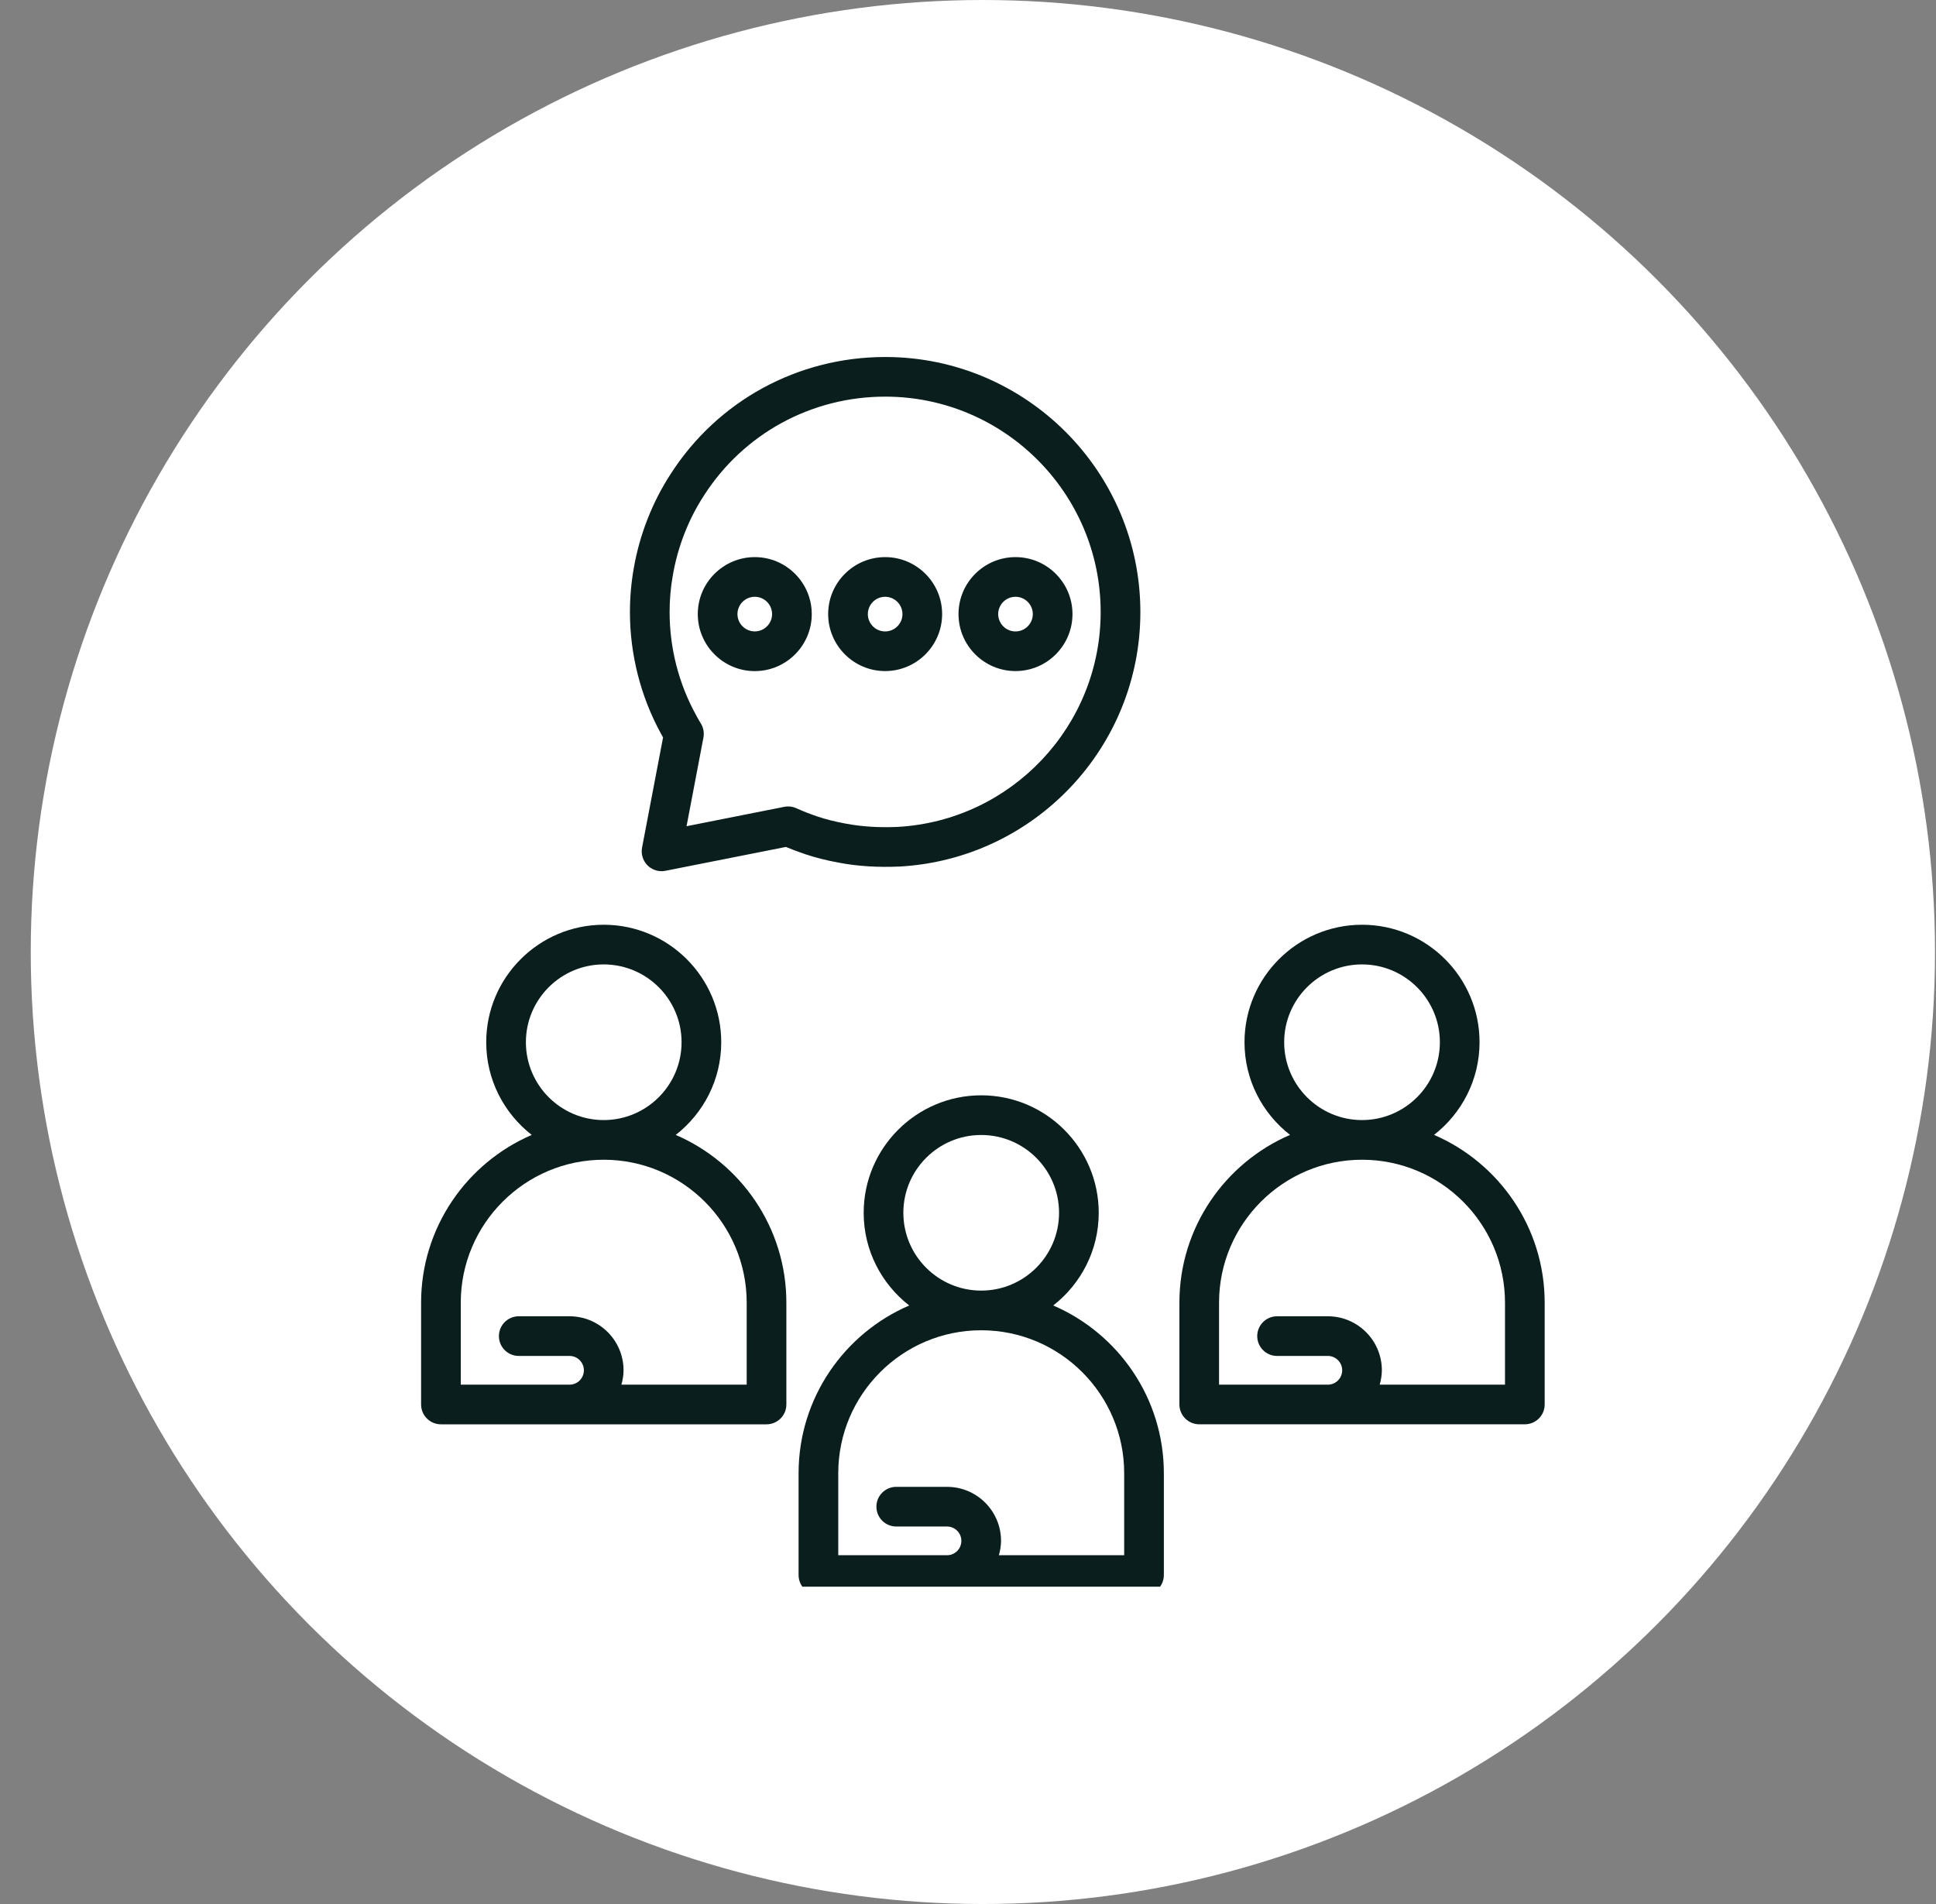 <svg width="61" height="60" viewBox="0 0 61 60" fill="none" xmlns="http://www.w3.org/2000/svg">
<rect x="0" y="0" width="61" height="60" fill="#808080" stroke="none"/>
<circle cx="30.969" cy="30" r="30" fill="white"/>
<g clip-path="url(#clip0_145_46)">
<path d="M26.411 27.181C27.024 27.3 27.657 27.336 28.347 27.307C32.6 27.067 35.931 23.546 35.931 19.288C35.931 14.856 32.324 11.25 27.892 11.25C25.138 11.25 22.609 12.631 21.129 14.94C20.549 15.832 20.147 16.864 19.967 17.919C19.889 18.361 19.848 18.822 19.848 19.288C19.848 20.628 20.188 21.956 20.827 23.121C20.849 23.161 20.87 23.199 20.892 23.238L20.23 26.711C20.192 26.916 20.257 27.126 20.404 27.272C20.522 27.389 20.681 27.453 20.845 27.453C20.885 27.453 20.926 27.449 20.966 27.441L24.762 26.689C24.94 26.764 25.136 26.837 25.366 26.916C25.694 27.025 26.038 27.113 26.411 27.181ZM24.834 25.413C24.793 25.413 24.752 25.417 24.712 25.425L21.632 26.036L22.164 23.242C22.193 23.087 22.164 22.927 22.08 22.794C22.027 22.709 21.979 22.624 21.927 22.526C21.384 21.539 21.098 20.419 21.098 19.288C21.098 18.895 21.132 18.509 21.199 18.134C21.351 17.24 21.689 16.371 22.179 15.617C23.43 13.664 25.566 12.499 27.892 12.499C31.635 12.499 34.68 15.544 34.68 19.288C34.68 22.882 31.867 25.856 28.284 26.058C27.725 26.083 27.168 26.054 26.642 25.953C26.32 25.894 26.032 25.821 25.765 25.733C25.536 25.654 25.313 25.571 25.096 25.471C25.013 25.433 24.924 25.413 24.834 25.413Z" fill="#091E1D"/>
<path d="M23.782 17.556C22.792 17.556 21.986 18.362 21.986 19.352C21.986 20.342 22.792 21.148 23.782 21.148C24.772 21.148 25.577 20.342 25.577 19.352C25.577 18.362 24.772 17.556 23.782 17.556ZM23.782 19.897C23.481 19.897 23.236 19.652 23.236 19.351C23.236 19.051 23.481 18.806 23.782 18.806C24.082 18.806 24.327 19.051 24.327 19.351C24.327 19.652 24.082 19.897 23.782 19.897Z" fill="#091E1D"/>
<path d="M27.889 21.147C28.879 21.147 29.685 20.341 29.685 19.351C29.685 18.361 28.879 17.556 27.889 17.556C26.899 17.556 26.094 18.361 26.094 19.351C26.094 20.341 26.899 21.147 27.889 21.147ZM27.889 18.806C28.19 18.806 28.435 19.051 28.435 19.352C28.435 19.652 28.19 19.898 27.889 19.898C27.589 19.898 27.344 19.652 27.344 19.352C27.344 19.051 27.589 18.806 27.889 18.806Z" fill="#091E1D"/>
<path d="M31.997 21.147C32.987 21.147 33.792 20.341 33.792 19.351C33.792 18.361 32.987 17.556 31.997 17.556C31.007 17.556 30.201 18.361 30.201 19.351C30.201 20.341 31.007 21.147 31.997 21.147ZM31.997 18.806C32.297 18.806 32.542 19.051 32.542 19.352C32.542 19.652 32.297 19.898 31.997 19.898C31.696 19.898 31.451 19.652 31.451 19.352C31.451 19.051 31.696 18.806 31.997 18.806Z" fill="#091E1D"/>
<path d="M13.268 41.051V44.259C13.268 44.604 13.548 44.884 13.893 44.884H24.152C24.497 44.884 24.777 44.604 24.777 44.259V41.051C24.777 38.682 23.339 36.646 21.291 35.764C22.162 35.086 22.725 34.03 22.725 32.844C22.725 30.802 21.064 29.141 19.022 29.141C16.98 29.141 15.32 30.802 15.32 32.844C15.32 34.031 15.884 35.086 16.754 35.764C14.706 36.646 13.268 38.683 13.268 41.051ZM16.57 32.843C16.57 31.491 17.67 30.391 19.022 30.391C20.375 30.391 21.475 31.491 21.475 32.843C21.475 34.196 20.375 35.296 19.022 35.296C17.67 35.296 16.57 34.196 16.57 32.843ZM19.022 36.546C21.506 36.546 23.527 38.566 23.527 41.051V43.634H19.579C19.619 43.489 19.647 43.339 19.647 43.181C19.647 42.242 18.884 41.479 17.945 41.479H16.345C16 41.479 15.72 41.759 15.72 42.104C15.72 42.449 16 42.729 16.345 42.729H17.945C18.195 42.729 18.397 42.932 18.397 43.181C18.397 43.431 18.195 43.634 17.945 43.634H14.518V41.051C14.518 38.567 16.539 36.546 19.022 36.546Z" fill="#091E1D"/>
<path d="M46.618 32.843C46.618 30.801 44.957 29.141 42.915 29.141C40.874 29.141 39.212 30.802 39.212 32.843C39.212 34.03 39.776 35.086 40.647 35.763C38.599 36.645 37.161 38.682 37.161 41.05V44.258C37.161 44.603 37.441 44.883 37.786 44.883H48.045C48.39 44.883 48.67 44.603 48.67 44.258V41.05C48.67 38.682 47.232 36.645 45.184 35.763C46.055 35.085 46.618 34.029 46.618 32.843ZM47.42 41.051V43.634H43.472C43.512 43.489 43.54 43.339 43.54 43.181C43.54 42.242 42.777 41.479 41.838 41.479H40.238C39.893 41.479 39.613 41.759 39.613 42.104C39.613 42.449 39.893 42.729 40.238 42.729H41.838C42.087 42.729 42.29 42.932 42.29 43.181C42.29 43.431 42.087 43.634 41.838 43.634H38.41V41.051C38.41 38.567 40.431 36.546 42.915 36.546C45.4 36.546 47.42 38.566 47.42 41.051ZM42.915 35.296C41.563 35.296 40.462 34.196 40.462 32.843C40.462 31.491 41.563 30.391 42.915 30.391C44.268 30.391 45.368 31.491 45.368 32.843C45.368 34.196 44.268 35.296 42.915 35.296Z" fill="#091E1D"/>
<path d="M25.787 50.259H36.046C36.391 50.259 36.671 49.979 36.671 49.634V46.425C36.671 44.057 35.233 42.02 33.185 41.139C34.056 40.461 34.619 39.405 34.619 38.219C34.619 36.177 32.958 34.516 30.916 34.516C28.875 34.516 27.213 36.177 27.213 38.219C27.213 39.406 27.777 40.461 28.648 41.139C26.6 42.02 25.162 44.058 25.162 46.425V49.634C25.162 49.979 25.442 50.259 25.787 50.259ZM28.463 38.218C28.463 36.865 29.564 35.766 30.916 35.766C32.269 35.766 33.369 36.865 33.369 38.218C33.369 39.571 32.269 40.67 30.916 40.67C29.564 40.67 28.463 39.571 28.463 38.218ZM26.412 46.425C26.412 43.942 28.432 41.92 30.916 41.92C33.401 41.92 35.421 43.941 35.421 46.425V49.009H31.473C31.513 48.864 31.541 48.714 31.541 48.556C31.541 47.617 30.778 46.854 29.839 46.854H28.239C27.894 46.854 27.614 47.134 27.614 47.479C27.614 47.824 27.894 48.104 28.239 48.104H29.839C30.088 48.104 30.291 48.307 30.291 48.556C30.291 48.806 30.088 49.009 29.839 49.009H26.412V46.425Z" fill="#091E1D"/>
</g>
<defs>
<clipPath id="clip0_145_46">
<rect width="40" height="40" fill="white" transform="translate(10.969 10)"/>
</clipPath>
</defs>
</svg>
